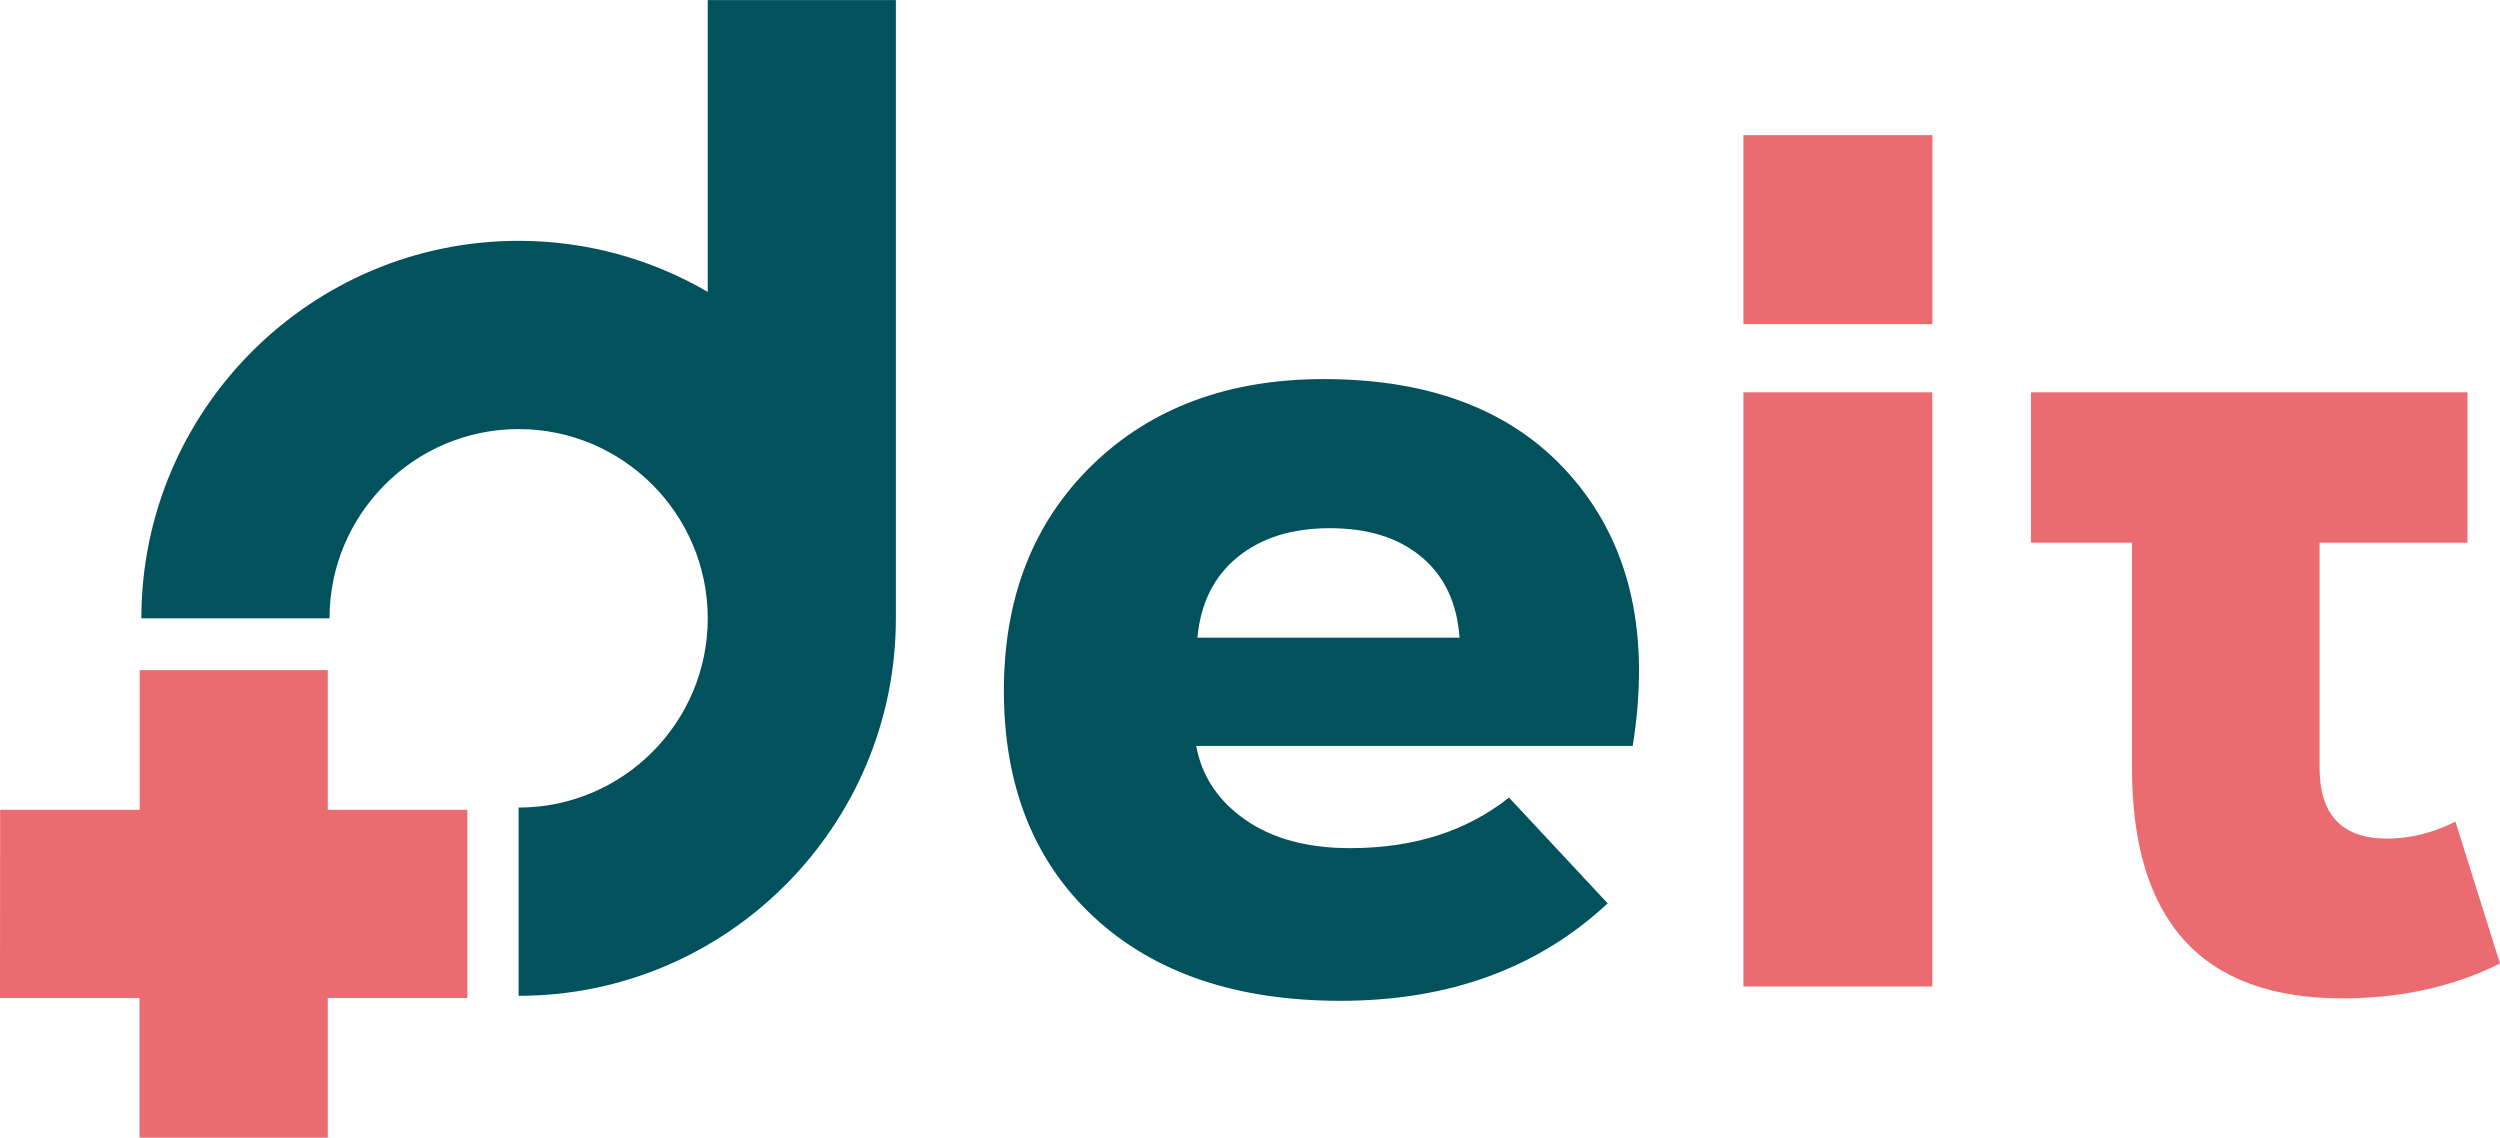 <?xml version="1.0" encoding="utf-8"?>
<svg version="1.1" id="Layer_1" xmlns="http://www.w3.org/2000/svg" x="0px" y="0px"
	 viewBox="0 0 2037.1 927" style="enable-background:new 0 0 2037.1 927;" xml:space="preserve">
<style type="text/css">
	.st0{fill:#EB6C70;}
	.st1{fill:#02525E;}
</style>
<g id="logo" transform="translate(-21 -109.001)">
	<path id="it" class="st0" d="M1441.6,912.8V428.7h153.9v484.1L1441.6,912.8L1441.6,912.8z M2021.8,778.5l36.3,115.6
		c-37.9,18.9-80.7,28.4-128.4,28.4c-114.3,0-171.5-62.7-171.5-188.2V551.2h-82.3V428.7h355.7v122.5h-120.5v183.3
		c0,38.5,18.3,57.8,54.9,57.8C1984.9,792.3,2003.5,787.7,2021.8,778.5z"/>
	<rect id="punto" x="1441.6" y="219.1" class="st0" width="154" height="154"/>
	<path id="e" class="st1" d="M1099.6,417.9c90.2,0,158.3,27.4,204.3,82.3c46.1,54.9,61.9,127.1,47.5,216.6H995.7
		c4.6,24.8,18,44.9,40.2,60.3c22.2,15.4,50.6,23,85.3,23c51.6,0,94.7-13.7,129.4-41.2l80.4,86.2c-56.8,52.9-129.4,79.4-217.6,79.4
		c-84.9,0-151.9-22.7-200.9-68.1c-49-45.4-73.5-107-73.5-184.7c0-75.8,24-137,72-183.8C959,441.3,1021.9,417.9,1099.6,417.9z
		 M1104.5,539.4c-30.7,0-55.7,7.8-75,23.5c-19.3,15.7-30.2,37.6-32.8,65.7h213.6c-2-28.1-12.2-50-30.9-65.7
		S1135.9,539.4,1104.5,539.4z"/>
	<g id="d" transform="matrix(-1, 0, 0, -1, 1666.095, 1606.638)">
		<path id="_" class="st0" d="M1645.1,684.4h-113.7V570.6H1378v113.8h-113.7v153.4H1378v113.8h153.3V837.8H1645L1645.1,684.4z"/>
		<path id="d-2" class="st1" d="M1376.6,993.8c0,85-69.1,154.2-154.1,154.2s-154.1-69.2-154.1-154.2s69.1-154.2,154.1-154.2V686.2
			c-169.5,0-307.4,138-307.4,307.6v503.8h153.3v-237.8c46.8,27.3,99.9,41.6,154.1,41.6c169.5,0,307.4-138,307.4-307.6L1376.6,993.8
			L1376.6,993.8z"/>
	</g>
</g>
</svg>
